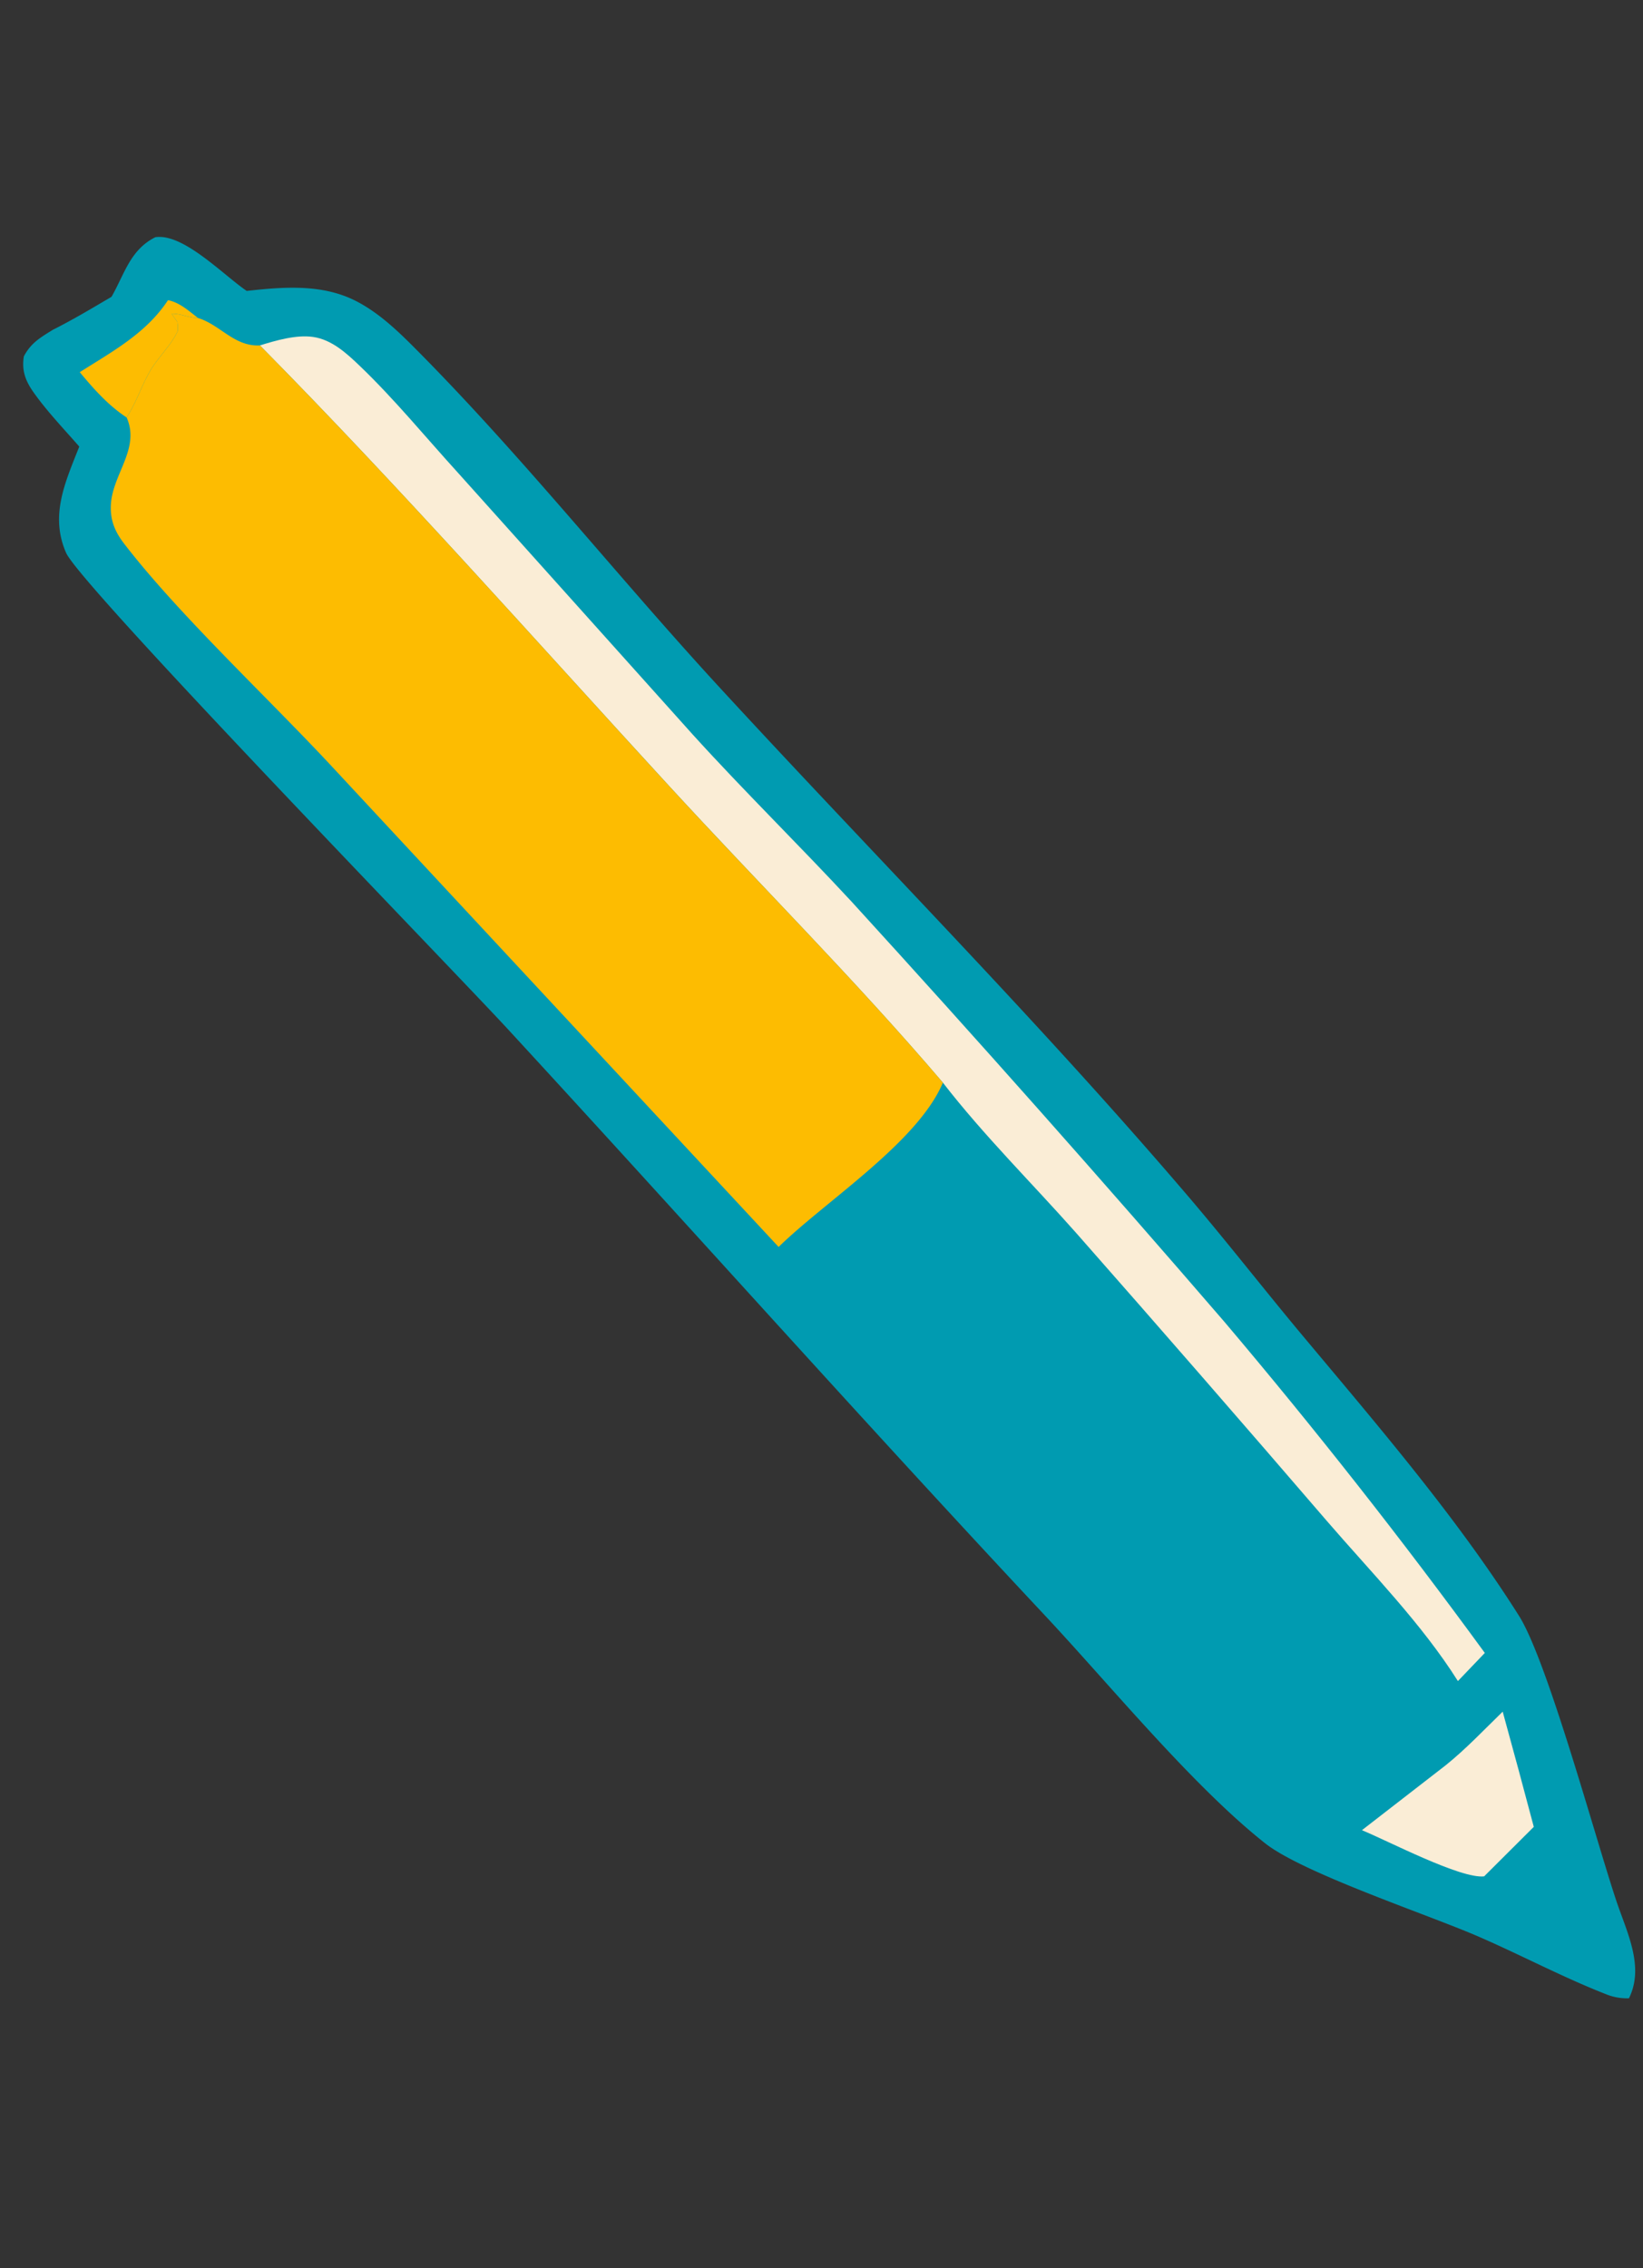<svg xmlns="http://www.w3.org/2000/svg" xmlns:xlink="http://www.w3.org/1999/xlink" width="448.465" height="618.914" viewBox="0 0 448.465 618.914"><rect x="0" y="0" width="448.465" height="618.914" fill="#333333" stroke="none"/><defs><clipPath id="clip-path"><rect id="Ret&#xE2;ngulo_505" data-name="Ret&#xE2;ngulo 505" width="331.272" height="558.714" fill="none"></rect></clipPath></defs><g id="Grupo_79" data-name="Grupo 79" transform="translate(448.465 544.394) rotate(167)"><g id="Grupo_52" data-name="Grupo 52" clip-path="url(#clip-path)"><path id="Caminho_31494" data-name="Caminho 31494" d="M3.934,0A15.041,15.041,0,0,1,9.247,2.122c10.63,7.2,20.608,15.905,30.965,23.556,12.236,9.04,42.8,27.634,51,37.9,15.825,19.8,31.546,51.657,44.592,74.136,36.339,62.613,71.11,126.135,106.947,189.033,10.541,18.5,86.323,143.927,88.121,153.547,2.053,10.988-4.173,18.894-10.033,27.425,3,5.62,6.422,11.343,8.833,17.239,1.441,3.527,1.854,6.525.366,10.151-2.683,3.129-5.566,4-9.355,5.285-5.957,1.449-11.773,3.328-17.617,5.17-4.882,5.278-7.81,11.322-15.3,13.152-7.705-.59-15.745-14.2-21.013-19.892-9.794-1.149-20.169-2.646-28.062-9.082-5.307-4.327-9.305-10.278-12.9-16.047-21.841-35.067-39.8-72.985-60.234-108.929-31.12-54.728-64.417-108.414-93.523-164.29-7.613-14.617-14.541-29.593-22-44.293C35.66,167.863,20.2,138.47,9.707,108.444,4.862,94.581,3.01,43.992,1.291,26.486.416,17.566-2.158,7.419,3.934,0" transform="translate(0)" fill="#009bb1"></path><path id="Caminho_31495" data-name="Caminho 31495" d="M496.641,859.028c4.143,4.317,7.011,9.6,9.687,14.917-9.965,3.51-20.081,6.272-27.885,13.729-2.987-1.35-4.843-4.116-6.9-6.583,2.563.619,4.155,2.2,6.765,2.774l-1.019-2.564a11.918,11.918,0,0,1,.458-2.409c2.469-3.3,7.083-5.969,9.967-9.123,3.2-3.5,5.38-7.274,8.929-10.74" transform="translate(-190.188 -346.474)" fill="#fdbc01"></path><path id="Caminho_31496" data-name="Caminho 31496" d="M47.629,69.23C54.045,69.962,71.1,84.638,77.3,89.008l-26.25,12.11c-6.368,3.073-12.414,7.1-18.467,10.764q-.688-16.268-1.2-32.541Z" transform="translate(-12.661 -27.923)" fill="#faedd6"></path><path id="Caminho_31497" data-name="Caminho 31497" d="M44.2,158.95c6.073,17.436,16.421,34.289,25.023,50.616Q93.386,255.58,118.089,301.3c8.742,16.1,18.675,31.736,26.346,48.375,16.815,32.394,36.537,63.87,54.581,95.659,26.926,47.441,53.2,95.882,81.813,142.305-4.605.324-10.281.669-14.645-1.009-4.819-1.854-7.924-6.405-10.65-10.561-7.188-10.96-13.2-23.141-19.634-34.583l-46.308-83.9c-10.272-18.361-21.626-36.083-32.079-54.338q-37.561-66.682-73.24-134.391-26.36-51.156-48.961-104.08Z" transform="translate(-14.242 -64.11)" fill="#faedd6"></path><path id="Caminho_31498" data-name="Caminho 31498" d="M271.979,422.3l89.19,154.958c12.747,22.165,31.475,49.9,41.663,72.127,1.669,3.642,2.31,6.893,1.294,10.845-2.153,8.361-11.45,13.353-9.665,22.649-3.549,3.466-5.73,7.243-8.929,10.74-2.883,3.153-7.5,5.823-9.966,9.123a11.878,11.878,0,0,0-.458,2.409l1.019,2.564c-2.61-.578-4.2-2.154-6.764-2.773-5.523-3.2-7.869-9.87-14.767-11.086-28.618-46.422-54.886-94.863-81.813-142.3-18.043-31.79-37.765-63.266-54.581-95.659,10.379-14.334,38.4-24.231,53.779-33.593" transform="translate(-88.007 -170.329)" fill="#fdbc01"></path></g></g></svg>